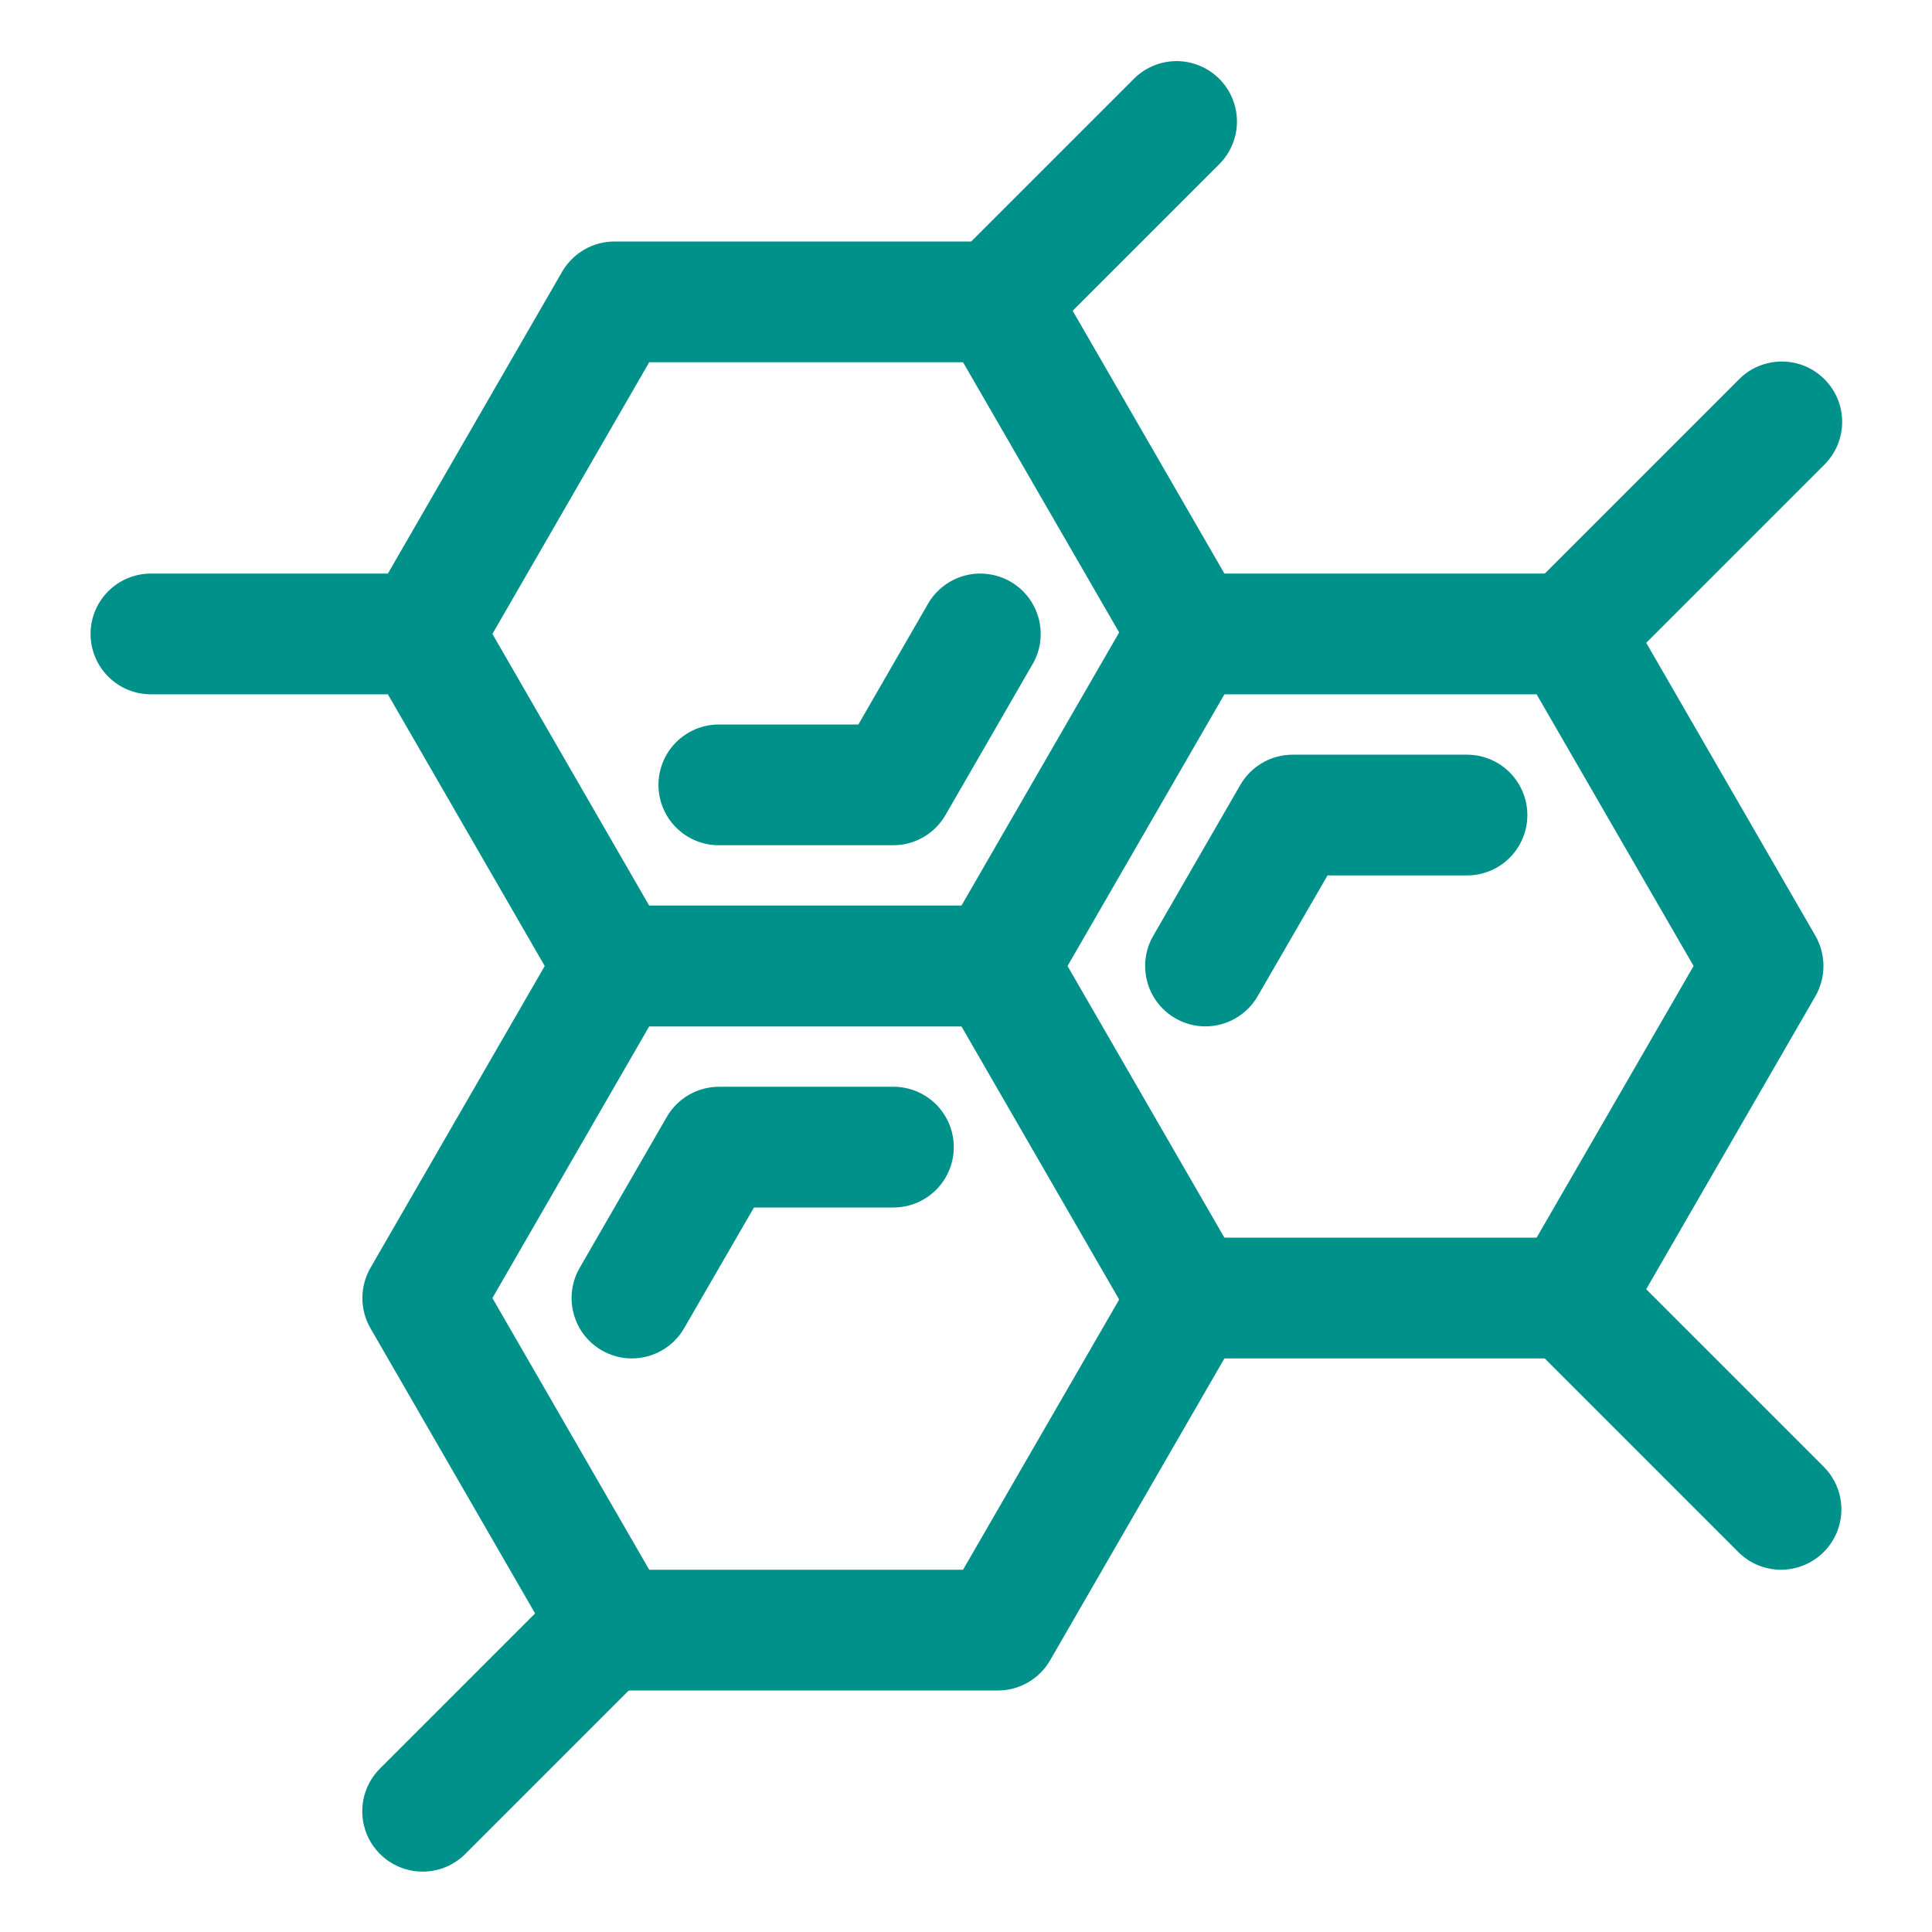 <?xml version="1.0" encoding="UTF-8"?> <svg xmlns="http://www.w3.org/2000/svg" width="32" height="32" viewBox="0 0 32 32" fill="none"><path d="M16.527 17H10.177C10.002 17 9.829 16.954 9.677 16.866C9.525 16.778 9.399 16.652 9.311 16.5L6.136 11C6.048 10.848 6.002 10.675 6.002 10.5C6.002 10.325 6.048 10.152 6.136 10L9.311 4.5C9.399 4.348 9.525 4.222 9.677 4.134C9.829 4.046 10.002 4 10.177 4H16.527C16.703 4 16.875 4.046 17.027 4.134C17.179 4.222 17.306 4.348 17.393 4.5L20.569 10C20.656 10.152 20.702 10.325 20.702 10.5C20.702 10.675 20.656 10.848 20.569 11L17.393 16.5C17.306 16.652 17.179 16.778 17.027 16.866C16.875 16.954 16.703 17 16.527 17ZM10.753 15H15.951L18.551 10.5L15.951 6H10.753L8.156 10.5L10.753 15Z" fill="#01918B"></path><path d="M14.794 14H11.906C11.641 14 11.387 13.895 11.199 13.707C11.012 13.52 10.906 13.265 10.906 13C10.906 12.735 11.012 12.481 11.199 12.293C11.387 12.106 11.641 12 11.906 12H14.217L15.371 10C15.436 9.886 15.524 9.787 15.628 9.707C15.732 9.627 15.851 9.568 15.978 9.534C16.105 9.5 16.237 9.491 16.367 9.509C16.498 9.526 16.623 9.568 16.737 9.634C16.851 9.7 16.951 9.787 17.03 9.891C17.11 9.995 17.169 10.114 17.203 10.241C17.237 10.368 17.246 10.5 17.229 10.631C17.212 10.761 17.169 10.886 17.103 11L15.66 13.5C15.572 13.652 15.446 13.778 15.294 13.866C15.142 13.954 14.969 14 14.794 14Z" fill="#01918B"></path><path d="M16.527 28H10.177C10.002 28 9.829 27.954 9.677 27.866C9.525 27.778 9.399 27.652 9.311 27.5L6.136 22C6.048 21.848 6.002 21.675 6.002 21.5C6.002 21.325 6.048 21.152 6.136 21L9.311 15.5C9.399 15.348 9.525 15.222 9.677 15.134C9.829 15.046 10.002 15 10.177 15H16.527C16.703 15 16.875 15.046 17.027 15.134C17.179 15.222 17.306 15.348 17.393 15.5L20.569 21C20.656 21.152 20.702 21.325 20.702 21.5C20.702 21.675 20.656 21.848 20.569 22L17.393 27.5C17.306 27.652 17.179 27.778 17.027 27.866C16.875 27.954 16.703 28 16.527 28ZM10.753 26H15.951L18.551 21.5L15.951 17H10.753L8.156 21.5L10.753 26Z" fill="#01918B"></path><path d="M10.464 22.5C10.289 22.5 10.116 22.453 9.965 22.365C9.813 22.277 9.687 22.151 9.6 21.999C9.513 21.847 9.467 21.674 9.467 21.499C9.467 21.324 9.513 21.152 9.601 21L11.044 18.5C11.132 18.348 11.258 18.222 11.41 18.134C11.562 18.046 11.735 18 11.91 18H14.798C15.063 18 15.317 18.105 15.505 18.293C15.692 18.48 15.798 18.735 15.798 19C15.798 19.265 15.692 19.52 15.505 19.707C15.317 19.895 15.063 20 14.798 20H12.488L11.331 22C11.243 22.152 11.117 22.279 10.964 22.366C10.812 22.454 10.639 22.5 10.464 22.5Z" fill="#01918B"></path><path d="M26.027 22.5H19.677C19.502 22.5 19.329 22.454 19.177 22.366C19.025 22.278 18.899 22.152 18.811 22L15.636 16.5C15.548 16.348 15.502 16.175 15.502 16C15.502 15.825 15.548 15.652 15.636 15.5L18.811 10C18.899 9.848 19.025 9.722 19.177 9.634C19.329 9.546 19.502 9.5 19.677 9.5H26.027C26.203 9.5 26.375 9.546 26.527 9.634C26.679 9.722 26.806 9.848 26.893 10L30.069 15.5C30.156 15.652 30.202 15.825 30.202 16C30.202 16.175 30.156 16.348 30.069 16.5L26.893 22C26.806 22.152 26.679 22.278 26.527 22.366C26.375 22.454 26.203 22.5 26.027 22.5ZM20.253 20.5H25.451L28.051 16L25.451 11.5H20.253L17.656 16L20.253 20.5Z" fill="#01918B"></path><path d="M19.964 17C19.788 17 19.616 16.953 19.465 16.865C19.313 16.777 19.187 16.651 19.1 16.499C19.013 16.347 18.967 16.174 18.967 15.999C18.967 15.824 19.013 15.652 19.101 15.5L20.544 13C20.632 12.848 20.758 12.722 20.91 12.634C21.062 12.546 21.235 12.5 21.41 12.5H24.298C24.563 12.5 24.817 12.605 25.005 12.793C25.192 12.98 25.298 13.235 25.298 13.5C25.298 13.765 25.192 14.02 25.005 14.207C24.817 14.395 24.563 14.5 24.298 14.5H21.988L20.831 16.5C20.743 16.652 20.616 16.779 20.464 16.866C20.312 16.954 20.14 17 19.964 17Z" fill="#01918B"></path><path d="M7 31C6.802 31 6.609 30.941 6.444 30.831C6.28 30.721 6.152 30.565 6.076 30.383C6 30.2 5.981 29.999 6.019 29.805C6.058 29.611 6.153 29.433 6.293 29.293L9.293 26.293C9.481 26.111 9.734 26.01 9.996 26.012C10.258 26.015 10.509 26.12 10.695 26.305C10.88 26.491 10.985 26.741 10.988 27.003C10.99 27.266 10.889 27.518 10.707 27.707L7.707 30.707C7.614 30.8 7.504 30.874 7.383 30.924C7.261 30.974 7.131 31 7 31Z" fill="#01918B"></path><path d="M7 11.5H2.5C2.235 11.5 1.98 11.395 1.793 11.207C1.605 11.02 1.5 10.765 1.5 10.5C1.5 10.235 1.605 9.98 1.793 9.793C1.98 9.605 2.235 9.5 2.5 9.5H7C7.265 9.5 7.52 9.605 7.707 9.793C7.895 9.98 8 10.235 8 10.5C8 10.765 7.895 11.02 7.707 11.207C7.52 11.395 7.265 11.5 7 11.5Z" fill="#01918B"></path><path d="M16.5 6C16.302 6 16.109 5.941 15.944 5.831C15.78 5.721 15.652 5.565 15.576 5.383C15.5 5.2 15.481 4.999 15.519 4.805C15.558 4.611 15.653 4.433 15.793 4.293L18.793 1.293C18.981 1.111 19.234 1.01 19.496 1.012C19.758 1.015 20.009 1.12 20.195 1.305C20.38 1.491 20.485 1.741 20.488 2.004C20.49 2.266 20.389 2.518 20.207 2.707L17.207 5.707C17.114 5.8 17.004 5.874 16.883 5.924C16.761 5.974 16.631 6 16.5 6Z" fill="#01918B"></path><path d="M29.499 26C29.368 26 29.238 25.974 29.117 25.924C28.995 25.874 28.885 25.8 28.792 25.707L25.292 22.207C25.11 22.018 25.009 21.766 25.012 21.503C25.014 21.241 25.119 20.991 25.305 20.805C25.49 20.62 25.741 20.515 26.003 20.512C26.265 20.51 26.518 20.611 26.706 20.793L30.206 24.293C30.346 24.433 30.441 24.611 30.48 24.805C30.519 24.999 30.499 25.2 30.423 25.383C30.347 25.565 30.219 25.721 30.055 25.831C29.89 25.941 29.697 26 29.499 26Z" fill="#01918B"></path><path d="M26 11.5C25.802 11.5 25.609 11.441 25.444 11.332C25.28 11.222 25.152 11.065 25.076 10.883C25 10.7 24.981 10.499 25.019 10.305C25.058 10.111 25.153 9.933 25.293 9.793L28.793 6.293C28.885 6.198 28.995 6.121 29.117 6.069C29.239 6.017 29.371 5.989 29.503 5.988C29.636 5.987 29.768 6.012 29.891 6.062C30.014 6.113 30.125 6.187 30.219 6.281C30.313 6.375 30.387 6.486 30.438 6.609C30.488 6.732 30.513 6.864 30.512 6.996C30.511 7.129 30.483 7.26 30.431 7.382C30.378 7.504 30.302 7.615 30.207 7.707L26.707 11.207C26.614 11.3 26.504 11.374 26.383 11.424C26.261 11.475 26.131 11.5 26 11.5Z" fill="#01918B"></path></svg> 